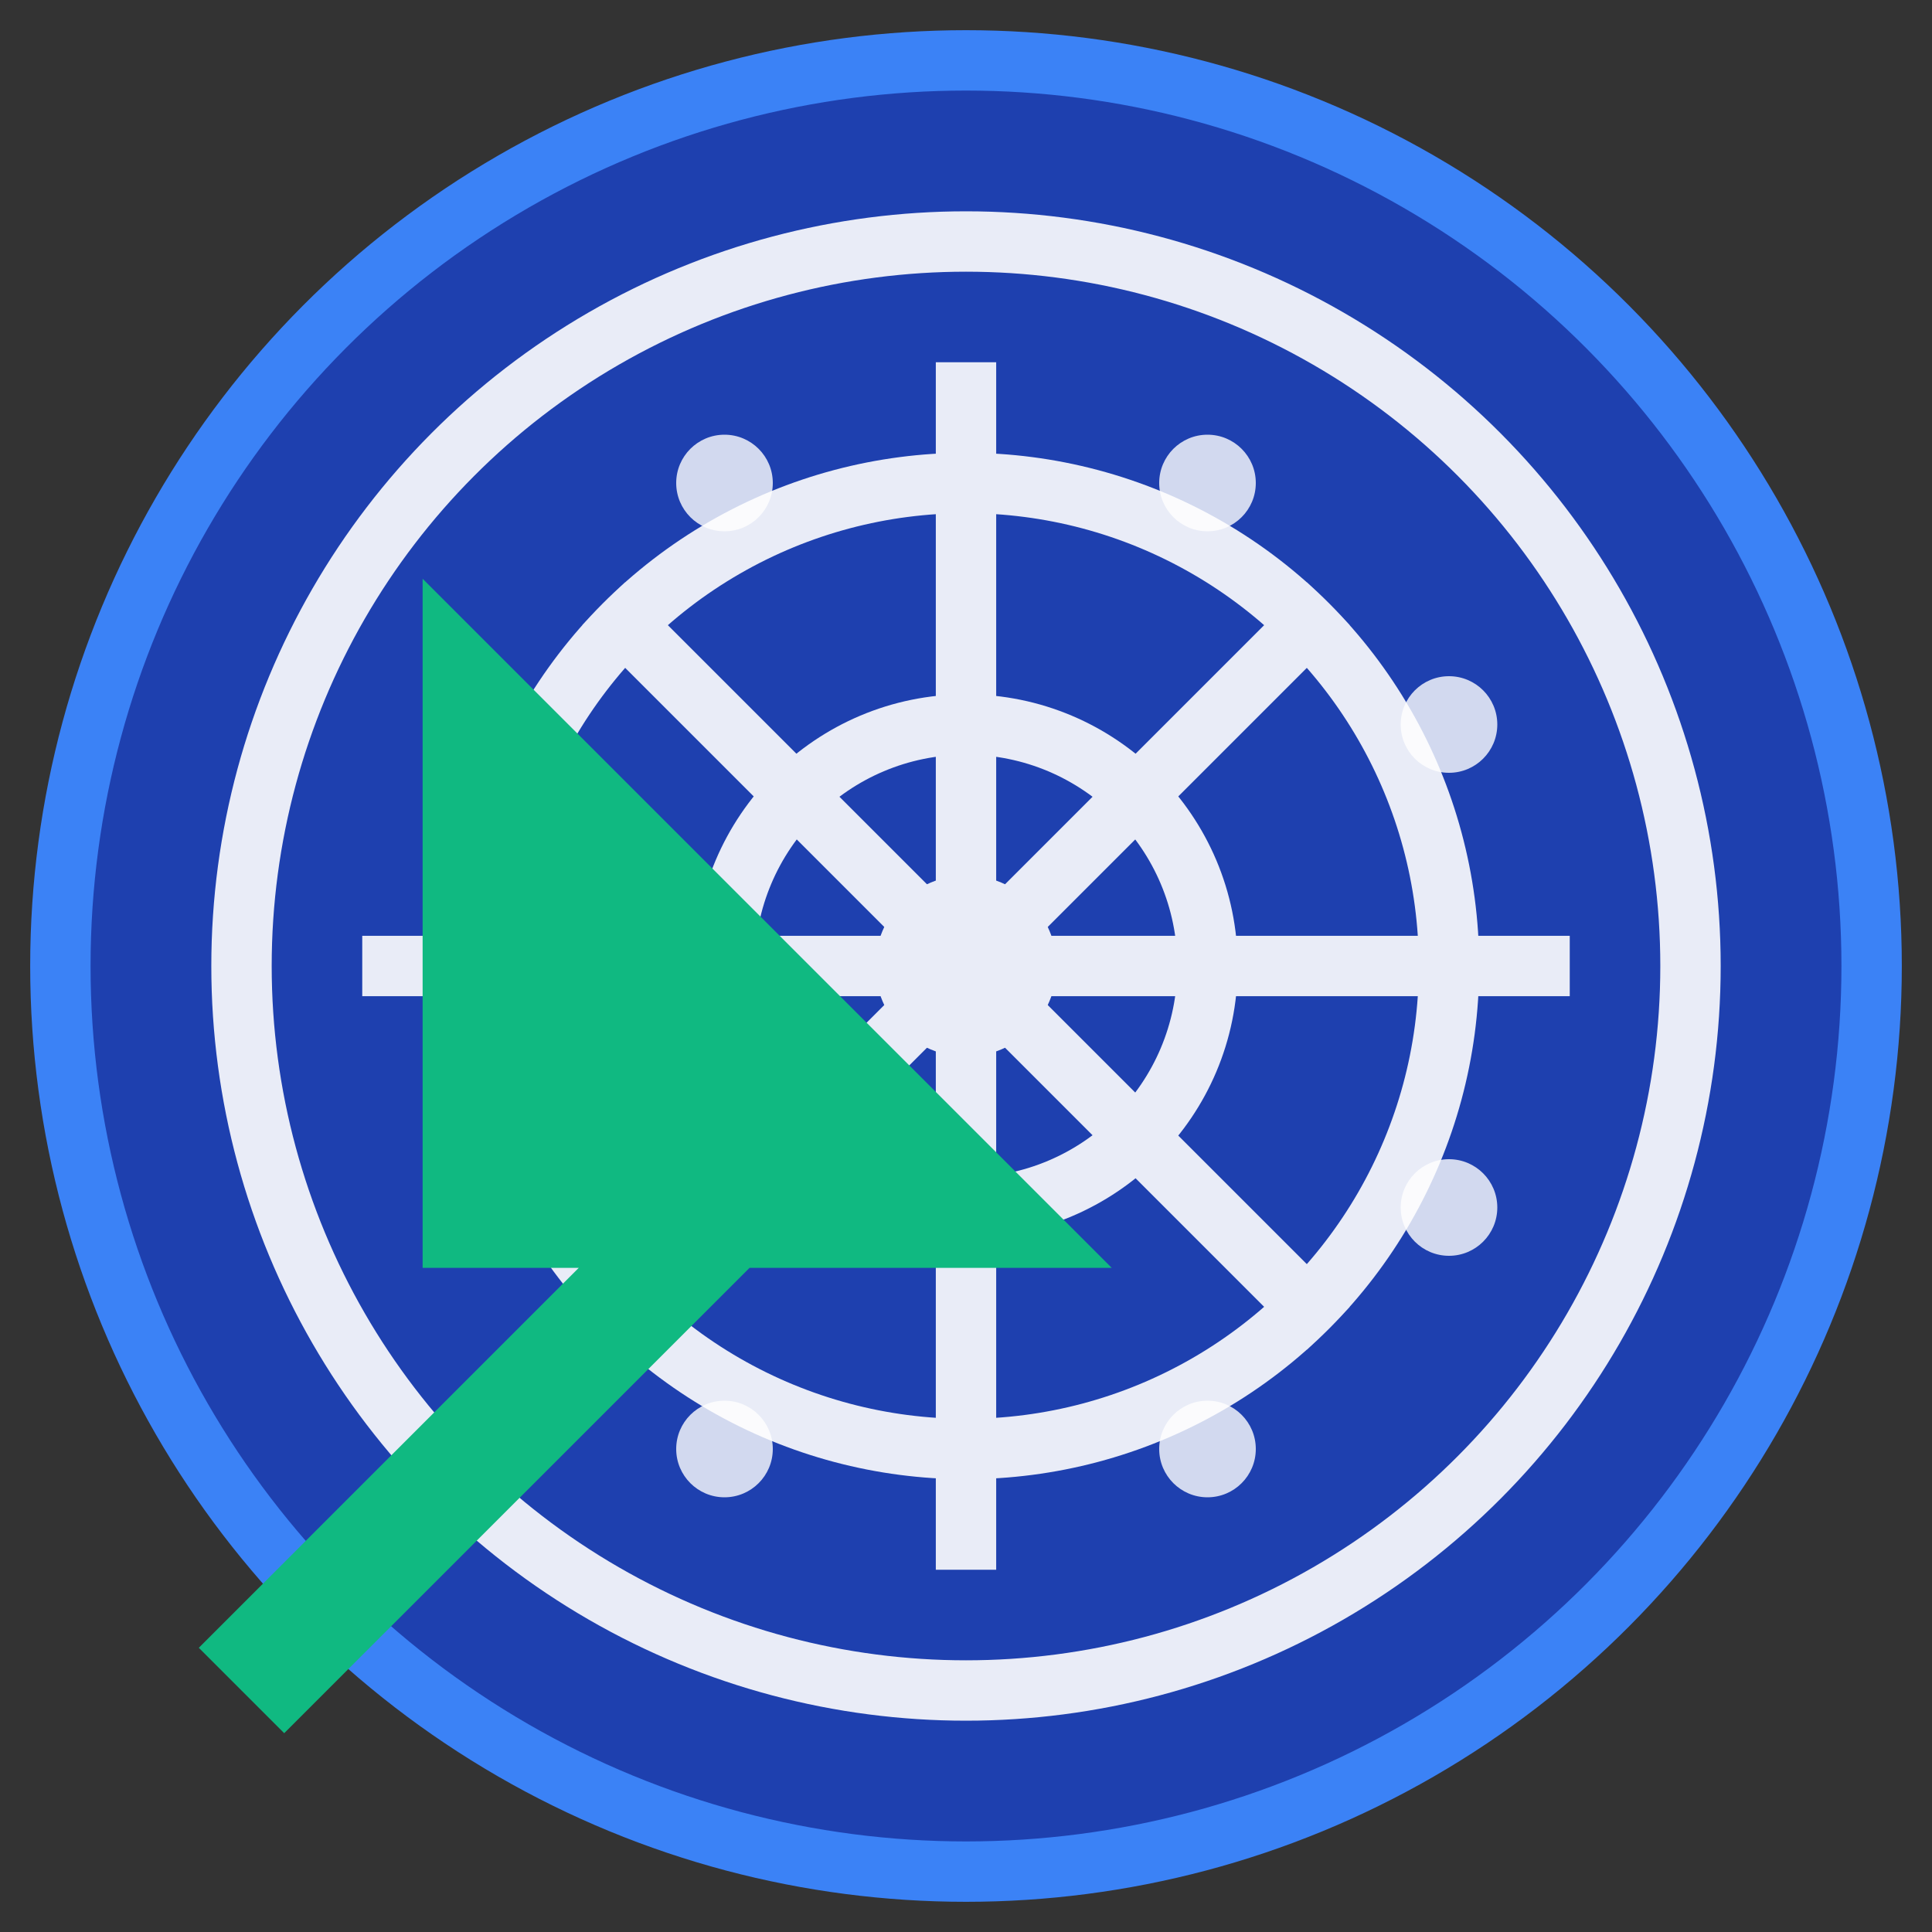<svg xmlns="http://www.w3.org/2000/svg" viewBox="0 0 32 32" width="32" height="32">
  <rect x="0" y="0" width="32" height="32" fill="#333333" stroke="none"/>
  <!-- Background circle -->
  <circle cx="16" cy="16" r="15" fill="#1e40af" stroke="#3b82f6" stroke-width="1"/>
  
  <!-- Web/spider web pattern -->
  <g stroke="#ffffff" stroke-width="1" fill="none" opacity="0.9">
    <!-- Center point -->
    <circle cx="16" cy="16" r="1" fill="#ffffff"/>
    
    <!-- Radial lines -->
    <line x1="16" y1="16" x2="16" y2="6"/>
    <line x1="16" y1="16" x2="22" y2="10"/>
    <line x1="16" y1="16" x2="26" y2="16"/>
    <line x1="16" y1="16" x2="22" y2="22"/>
    <line x1="16" y1="16" x2="16" y2="26"/>
    <line x1="16" y1="16" x2="10" y2="22"/>
    <line x1="16" y1="16" x2="6" y2="16"/>
    <line x1="16" y1="16" x2="10" y2="10"/>
    
    <!-- Circular rings -->
    <circle cx="16" cy="16" r="4"/>
    <circle cx="16" cy="16" r="8"/>
    <circle cx="16" cy="16" r="12"/>
  </g>
  
  <!-- Data extraction symbols -->
  <g fill="#ffffff" opacity="0.8">
    <!-- Small data points -->
    <circle cx="12" cy="8" r="0.8"/>
    <circle cx="20" cy="8" r="0.8"/>
    <circle cx="24" cy="12" r="0.8"/>
    <circle cx="24" cy="20" r="0.8"/>
    <circle cx="20" cy="24" r="0.8"/>
    <circle cx="12" cy="24" r="0.8"/>
    <circle cx="8" cy="20" r="0.8"/>
    <circle cx="8" cy="12" r="0.8"/>
  </g>
  
  <!-- Scraping arrow -->
  <g stroke="#10b981" stroke-width="2" fill="none">
    <path d="M 4 28 L 12 20 L 8 20 L 8 12 L 16 20 L 12 20 Z" fill="#10b981"/>
  </g>
</svg> 